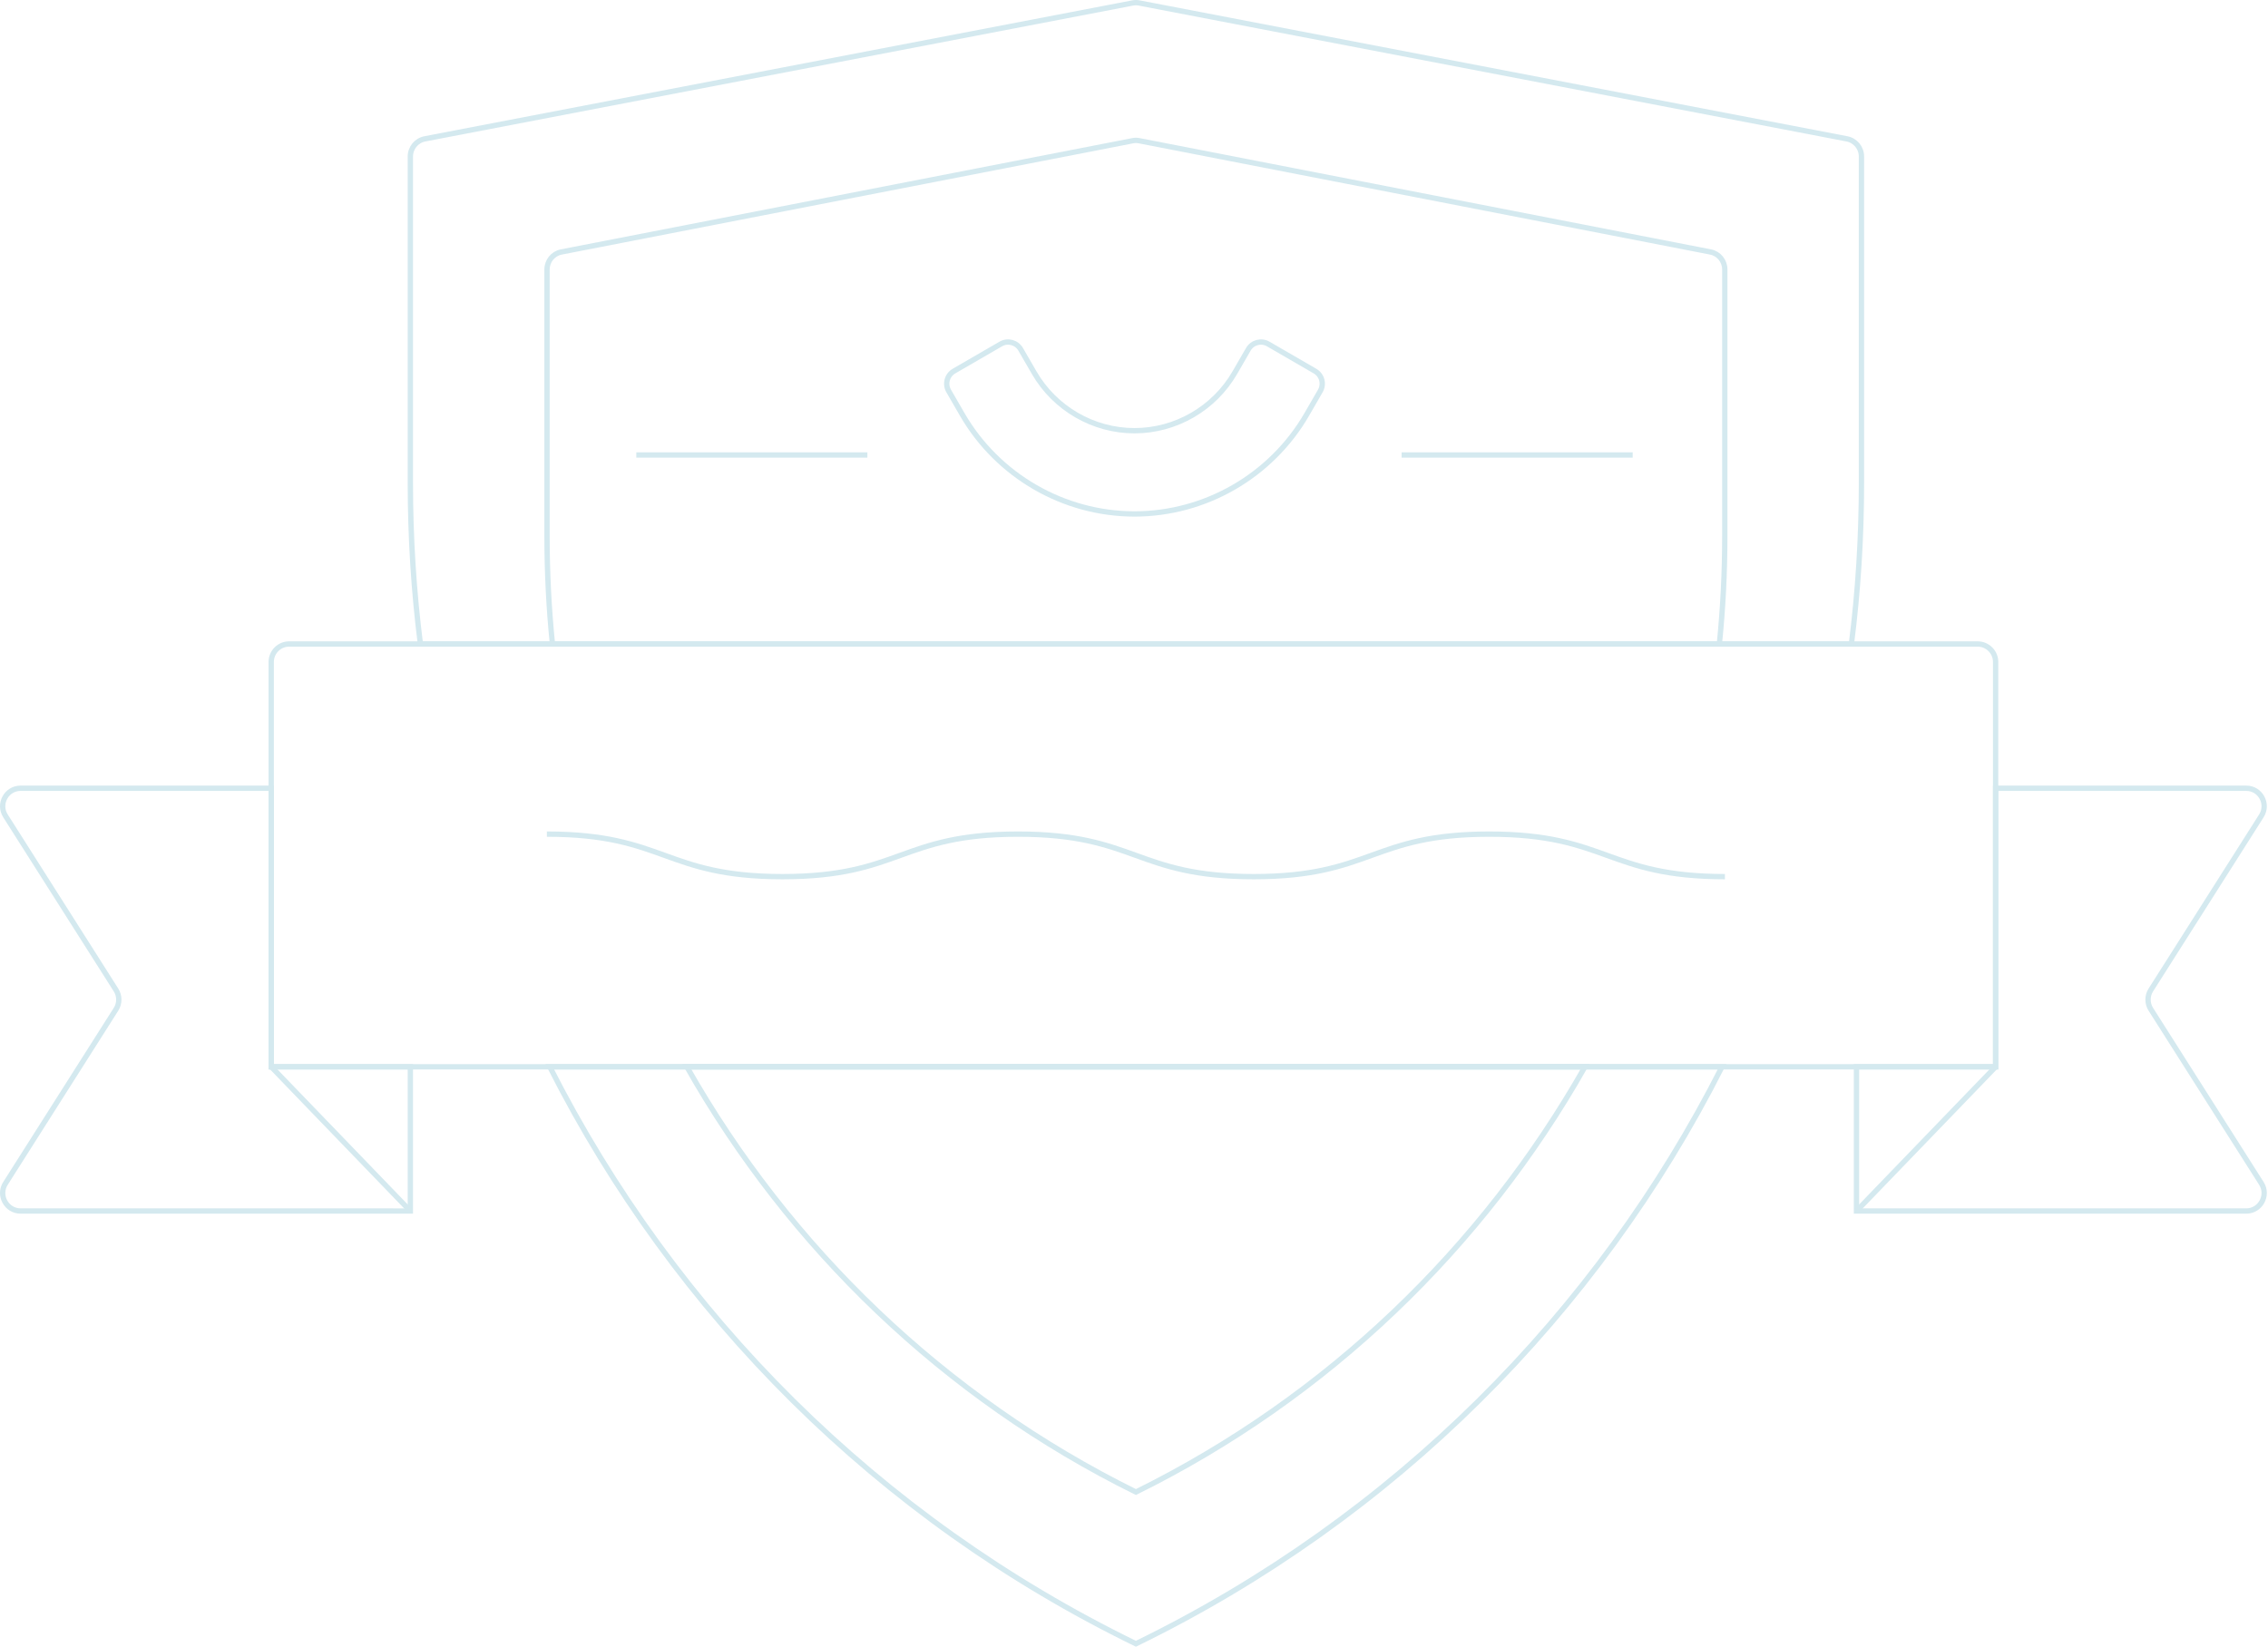 <svg xmlns="http://www.w3.org/2000/svg" xmlns:xlink="http://www.w3.org/1999/xlink" x="0" y="0" width="640" height="465" viewBox="0 0 640 465">
	<path fill="none" stroke="#D4E9EF" stroke-width="1.5" stroke-miterlimit="10" d="M271.526,116.973c10.016,17.332,28.645,28.098,48.612,28.098c19.968,0.001,38.599-10.767,48.615-28.098l3.818-6.608c0.546-0.943,0.695-2.066,0.416-3.12c-0.282-1.053-0.97-1.952-1.914-2.499L357.875,97.1c-1.952-1.132-4.475-0.47-5.612,1.499l-3.818,6.607c-5.839,10.098-16.685,16.37-28.305,16.37c-11.625,0-22.467-6.272-28.3-16.369c-0.003-0.002-0.003-0.002-0.003-0.004l-3.822-6.605c-1.14-1.966-3.65-2.636-5.611-1.499l-13.199,7.646c-0.943,0.546-1.632,1.445-1.912,2.499c-0.281,1.055-0.131,2.178,0.414,3.121L271.526,116.973z"/>
	<path fill="none" stroke="#D4E9EF" stroke-width="1.5" stroke-miterlimit="10" d="M485.942,301.118c-35.255,69.596-92.61,127.413-165.405,162.864c-72.794-35.452-130.149-93.268-165.405-162.864H485.942z"/>
	<path fill="none" stroke="#D4E9EF" stroke-width="1.5" stroke-miterlimit="10" d="M525.278,44.172v92.188c0,15.303-0.953,30.467-2.833,45.419H118.629c-1.879-14.952-2.831-30.116-2.831-45.42V44.173c0-2.443,1.724-4.535,4.123-4.985L319.584,0.846c0.632-0.128,1.276-0.127,1.907-0.001l199.664,38.344C523.554,39.637,525.278,41.729,525.278,44.172z"/>
	<path fill="none" stroke="#D4E9EF" stroke-width="1.5" stroke-miterlimit="10" d="M193.81,301.118l253.457-0.001c-28.93,51.021-72.557,93.282-126.729,120.042C266.365,394.4,222.739,352.14,193.81,301.118z"/>
	<path fill="none" stroke="#D4E9EF" stroke-width="1.5" stroke-miterlimit="10" d="M486.714,76.071v75.24c0,10.25-0.519,20.414-1.528,30.467H155.89c-1.01-10.054-1.529-20.218-1.528-30.468l0.001-75.239c0-2.414,1.682-4.479,4.011-4.941l161.239-31.408c0.604-0.127,1.247-0.126,1.852,0l161.24,31.407C485.03,71.593,486.714,73.656,486.714,76.071z"/>
	<path fill="none" stroke="#D4E9EF" stroke-width="1.5" stroke-miterlimit="10" d="M115.798,301.119v40.717L5.826,341.833c-3.996,0.001-6.423-4.423-4.276-7.806l31.188-49.139c1.052-1.658,1.051-3.791,0-5.448L1.55,230.301c-2.146-3.384,0.279-7.807,4.275-7.807h70.708l-0.002,78.624L115.798,301.119z"/>
	<line fill="none" stroke="#D4E9EF" stroke-width="1.5" stroke-miterlimit="10" x1="115.798" y1="341.834" x2="76.532" y2="301.117"/>
	<path fill="none" stroke="#D4E9EF" stroke-width="1.5" stroke-miterlimit="10" d="M563.142,186.861v114.257l-486.609-0.001V186.86c0-2.808,2.271-5.082,5.076-5.082h476.456C560.868,181.778,563.141,184.053,563.142,186.861z"/>
	<path fill="none" stroke="#D4E9EF" stroke-width="1.5" stroke-miterlimit="10" d="M638.124,334.027c2.146,3.384-0.28,7.807-4.277,7.807l-109.971-0.001l-0.001-40.714l39.267-0.001v-78.624h70.705c3.997,0,6.422,4.423,4.277,7.807l-31.188,49.14c-1.051,1.657-1.051,3.791,0,5.448L638.124,334.027z"/>
	<line fill="none" stroke="#D4E9EF" stroke-width="1.5" stroke-miterlimit="10" x1="523.876" y1="341.833" x2="563.142" y2="301.119"/>
	<line fill="none" stroke="#D4E9EF" stroke-width="1.5" stroke-miterlimit="10" x1="395.515" y1="128.426" x2="460.723" y2="128.427"/>
	<line fill="none" stroke="#D4E9EF" stroke-width="1.5" stroke-miterlimit="10" x1="179.556" y1="128.427" x2="244.764" y2="128.427"/>
	<path fill="none" stroke="#D4E9EF" stroke-width="1.5" stroke-miterlimit="10" d="M154.325,235.447c33.24,0.001,33.24,12,66.48,12c33.24,0.002,33.241-11.999,66.483-12c33.24,0.001,33.24,12,66.48,12.001c33.245-0.001,33.245-12,66.49-12s33.245,11.999,66.49,12"/>
</svg>
